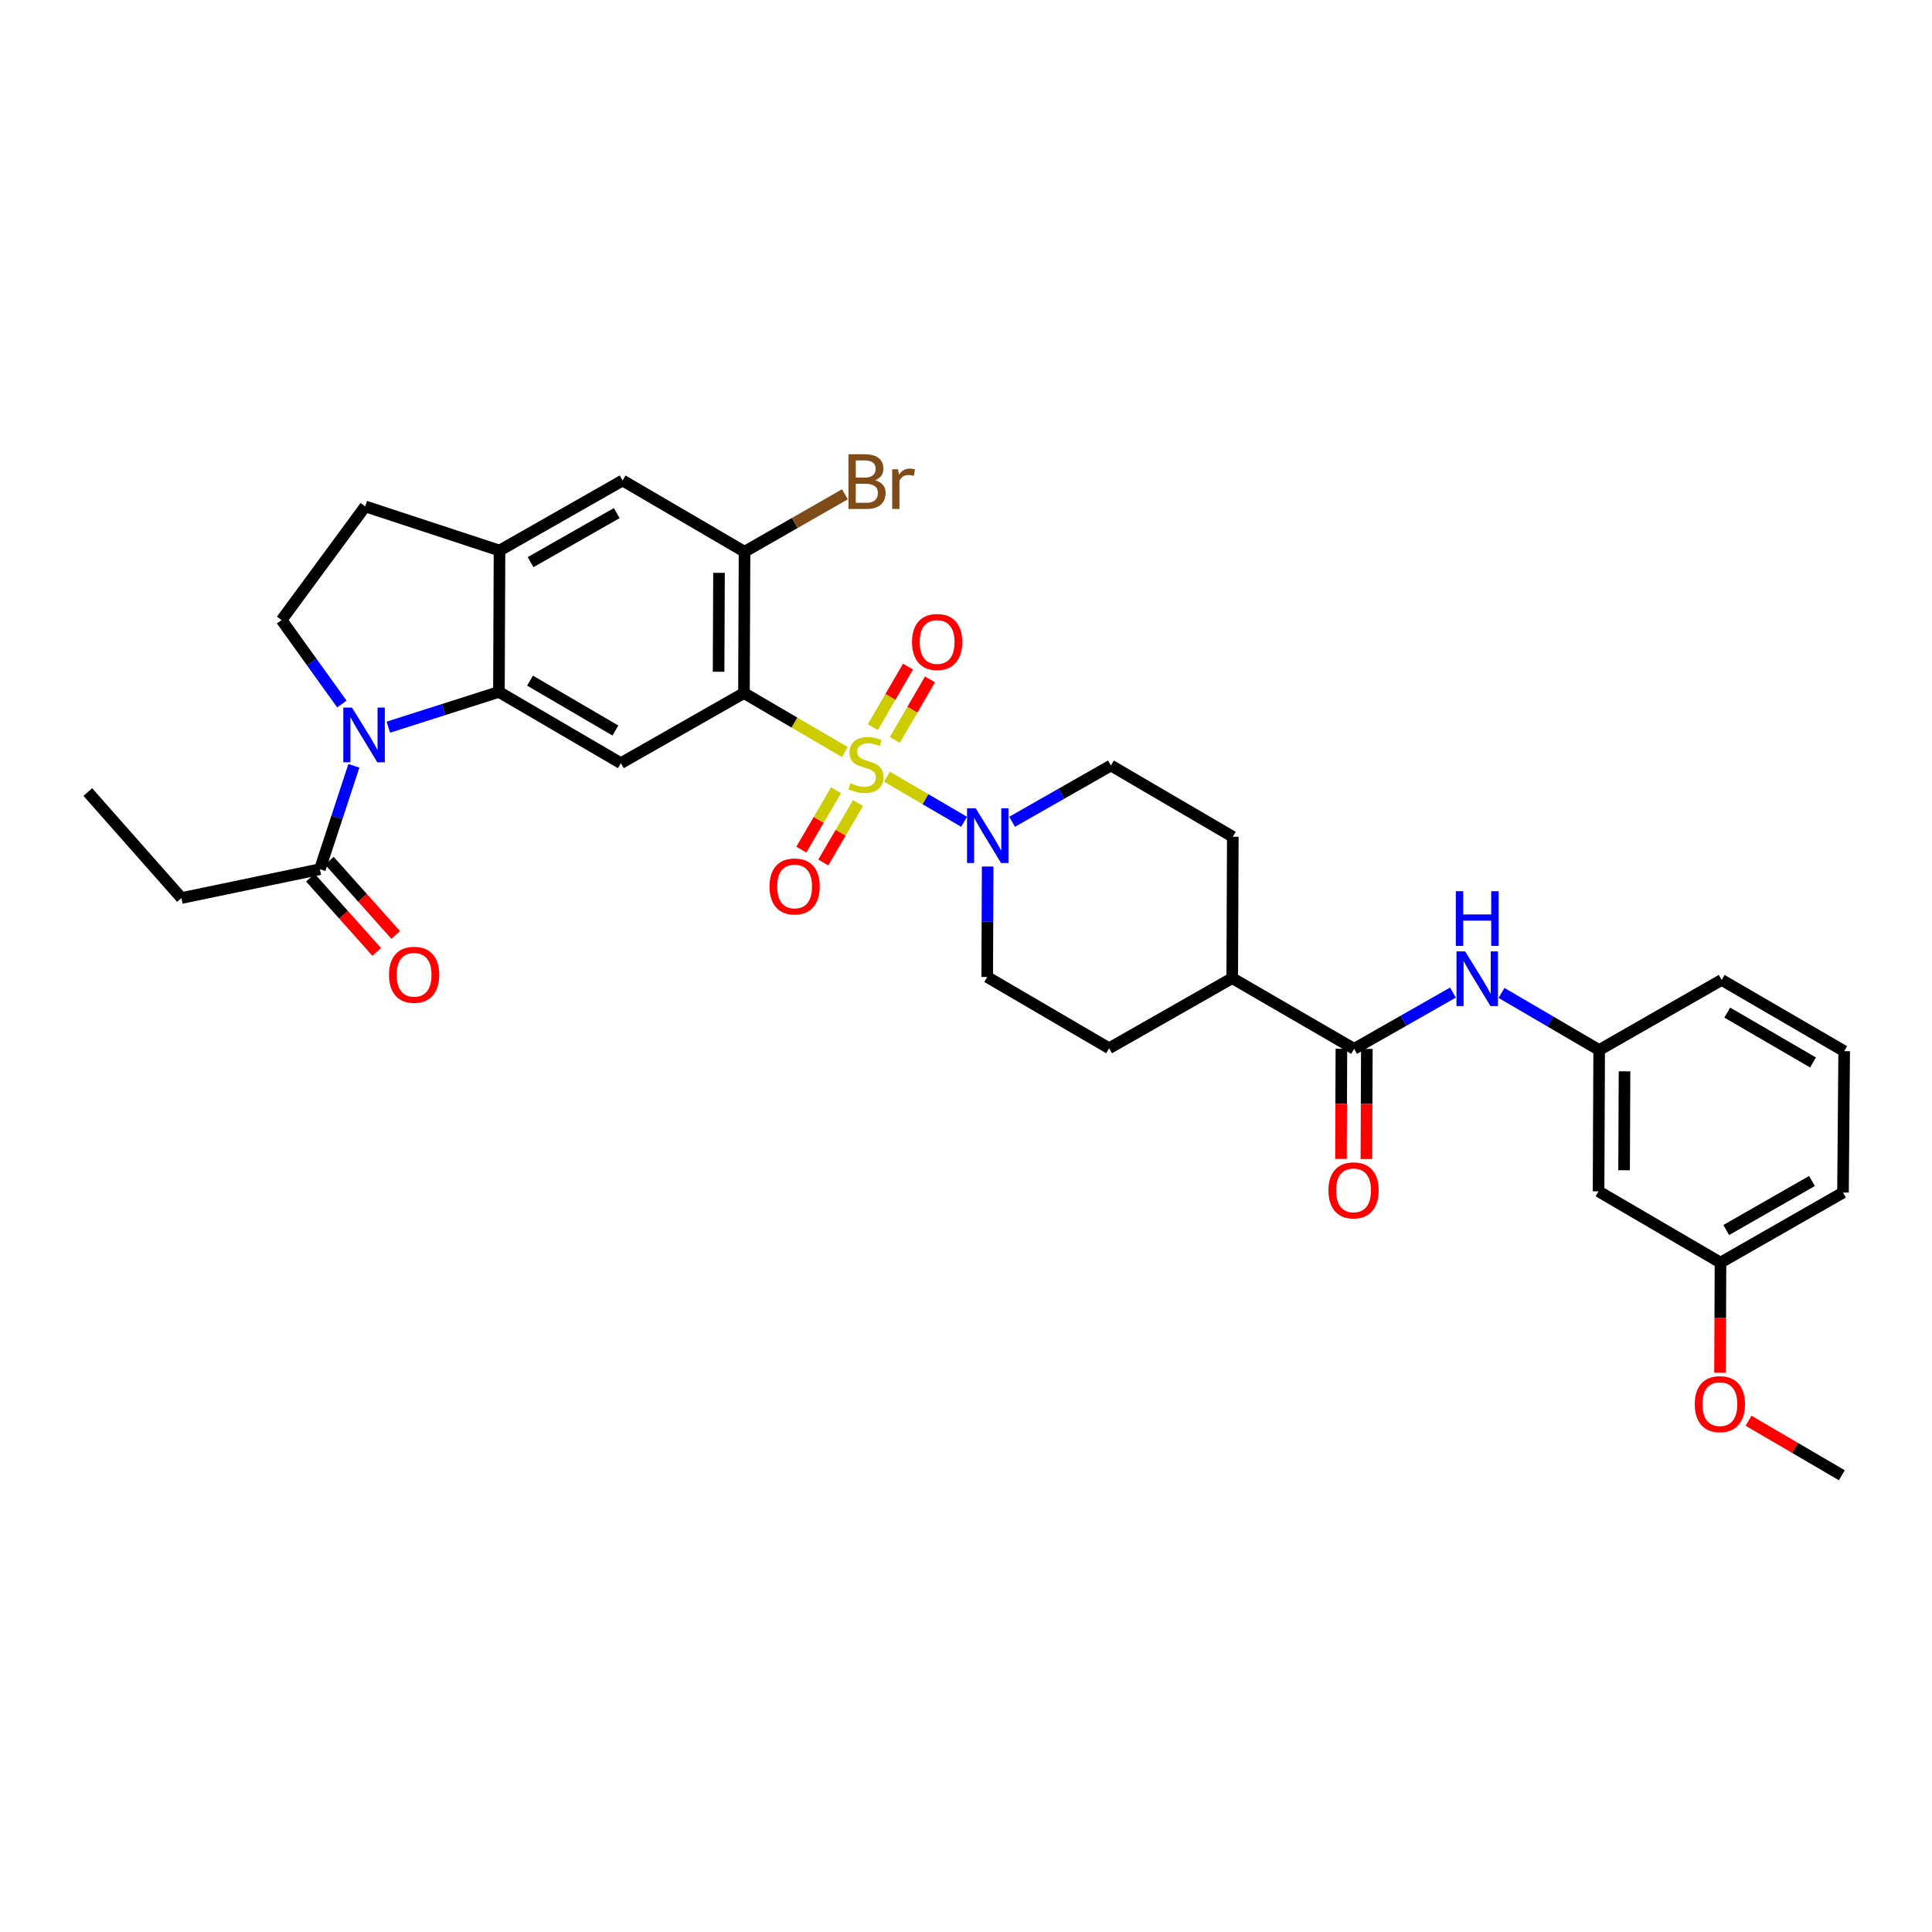 <?xml version='1.0' encoding='iso-8859-1'?>
<svg version='1.1' baseProfile='full'
              xmlns='http://www.w3.org/2000/svg'
                      xmlns:rdkit='http://www.rdkit.org/xml'
                      xmlns:xlink='http://www.w3.org/1999/xlink'
                  xml:space='preserve'
width='1000px' height='1000px' viewBox='0 0 1000 1000'>
<!-- END OF HEADER -->
<rect style='opacity:1.0;fill:#FFFFFF;stroke:none' width='1000' height='1000' x='0' y='0'> </rect>
<path class='bond-0' d='M 437.276,389.255 L 411.173,373.992' style='fill:none;fill-rule:evenodd;stroke:#CCCC00;stroke-width:6px;stroke-linecap:butt;stroke-linejoin:miter;stroke-opacity:1' />
<path class='bond-0' d='M 411.173,373.992 L 385.07,358.728' style='fill:none;fill-rule:evenodd;stroke:#000000;stroke-width:6px;stroke-linecap:butt;stroke-linejoin:miter;stroke-opacity:1' />
<path class='bond-3' d='M 459.091,402.011 L 479.057,413.686' style='fill:none;fill-rule:evenodd;stroke:#CCCC00;stroke-width:6px;stroke-linecap:butt;stroke-linejoin:miter;stroke-opacity:1' />
<path class='bond-3' d='M 479.057,413.686 L 499.024,425.36' style='fill:none;fill-rule:evenodd;stroke:#0000FF;stroke-width:6px;stroke-linecap:butt;stroke-linejoin:miter;stroke-opacity:1' />
<path class='bond-11' d='M 432.733,409.018 L 423.748,424.389' style='fill:none;fill-rule:evenodd;stroke:#CCCC00;stroke-width:6px;stroke-linecap:butt;stroke-linejoin:miter;stroke-opacity:1' />
<path class='bond-11' d='M 423.748,424.389 L 414.764,439.76' style='fill:none;fill-rule:evenodd;stroke:#FF0000;stroke-width:6px;stroke-linecap:butt;stroke-linejoin:miter;stroke-opacity:1' />
<path class='bond-11' d='M 444.103,415.664 L 435.118,431.035' style='fill:none;fill-rule:evenodd;stroke:#CCCC00;stroke-width:6px;stroke-linecap:butt;stroke-linejoin:miter;stroke-opacity:1' />
<path class='bond-11' d='M 435.118,431.035 L 426.134,446.406' style='fill:none;fill-rule:evenodd;stroke:#FF0000;stroke-width:6px;stroke-linecap:butt;stroke-linejoin:miter;stroke-opacity:1' />
<path class='bond-12' d='M 463.153,382.989 L 472.262,367.322' style='fill:none;fill-rule:evenodd;stroke:#CCCC00;stroke-width:6px;stroke-linecap:butt;stroke-linejoin:miter;stroke-opacity:1' />
<path class='bond-12' d='M 472.262,367.322 L 481.372,351.655' style='fill:none;fill-rule:evenodd;stroke:#FF0000;stroke-width:6px;stroke-linecap:butt;stroke-linejoin:miter;stroke-opacity:1' />
<path class='bond-12' d='M 451.767,376.369 L 460.877,360.702' style='fill:none;fill-rule:evenodd;stroke:#CCCC00;stroke-width:6px;stroke-linecap:butt;stroke-linejoin:miter;stroke-opacity:1' />
<path class='bond-12' d='M 460.877,360.702 L 469.987,345.036' style='fill:none;fill-rule:evenodd;stroke:#FF0000;stroke-width:6px;stroke-linecap:butt;stroke-linejoin:miter;stroke-opacity:1' />
<path class='bond-4' d='M 385.07,358.728 L 321.35,395.019' style='fill:none;fill-rule:evenodd;stroke:#000000;stroke-width:6px;stroke-linecap:butt;stroke-linejoin:miter;stroke-opacity:1' />
<path class='bond-5' d='M 385.07,358.728 L 385.37,285.577' style='fill:none;fill-rule:evenodd;stroke:#000000;stroke-width:6px;stroke-linecap:butt;stroke-linejoin:miter;stroke-opacity:1' />
<path class='bond-5' d='M 371.946,347.702 L 372.156,296.495' style='fill:none;fill-rule:evenodd;stroke:#000000;stroke-width:6px;stroke-linecap:butt;stroke-linejoin:miter;stroke-opacity:1' />
<path class='bond-1' d='M 201.008,376.384 L 229.622,367.26' style='fill:none;fill-rule:evenodd;stroke:#0000FF;stroke-width:6px;stroke-linecap:butt;stroke-linejoin:miter;stroke-opacity:1' />
<path class='bond-1' d='M 229.622,367.26 L 258.237,358.136' style='fill:none;fill-rule:evenodd;stroke:#000000;stroke-width:6px;stroke-linecap:butt;stroke-linejoin:miter;stroke-opacity:1' />
<path class='bond-8' d='M 183.176,396.382 L 174.374,423.138' style='fill:none;fill-rule:evenodd;stroke:#0000FF;stroke-width:6px;stroke-linecap:butt;stroke-linejoin:miter;stroke-opacity:1' />
<path class='bond-8' d='M 174.374,423.138 L 165.572,449.893' style='fill:none;fill-rule:evenodd;stroke:#000000;stroke-width:6px;stroke-linecap:butt;stroke-linejoin:miter;stroke-opacity:1' />
<path class='bond-10' d='M 176.955,364.403 L 161.353,342.674' style='fill:none;fill-rule:evenodd;stroke:#0000FF;stroke-width:6px;stroke-linecap:butt;stroke-linejoin:miter;stroke-opacity:1' />
<path class='bond-10' d='M 161.353,342.674 L 145.751,320.945' style='fill:none;fill-rule:evenodd;stroke:#000000;stroke-width:6px;stroke-linecap:butt;stroke-linejoin:miter;stroke-opacity:1' />
<path class='bond-2' d='M 258.237,358.136 L 321.35,395.019' style='fill:none;fill-rule:evenodd;stroke:#000000;stroke-width:6px;stroke-linecap:butt;stroke-linejoin:miter;stroke-opacity:1' />
<path class='bond-2' d='M 274.349,352.297 L 318.528,378.116' style='fill:none;fill-rule:evenodd;stroke:#000000;stroke-width:6px;stroke-linecap:butt;stroke-linejoin:miter;stroke-opacity:1' />
<path class='bond-34' d='M 258.237,358.136 L 258.551,284.962' style='fill:none;fill-rule:evenodd;stroke:#000000;stroke-width:6px;stroke-linecap:butt;stroke-linejoin:miter;stroke-opacity:1' />
<path class='bond-16' d='M 511.211,448.513 L 511.097,477.102' style='fill:none;fill-rule:evenodd;stroke:#0000FF;stroke-width:6px;stroke-linecap:butt;stroke-linejoin:miter;stroke-opacity:1' />
<path class='bond-16' d='M 511.097,477.102 L 510.982,505.69' style='fill:none;fill-rule:evenodd;stroke:#000000;stroke-width:6px;stroke-linecap:butt;stroke-linejoin:miter;stroke-opacity:1' />
<path class='bond-17' d='M 523.848,425.362 L 549.426,410.794' style='fill:none;fill-rule:evenodd;stroke:#0000FF;stroke-width:6px;stroke-linecap:butt;stroke-linejoin:miter;stroke-opacity:1' />
<path class='bond-17' d='M 549.426,410.794 L 575.003,396.226' style='fill:none;fill-rule:evenodd;stroke:#000000;stroke-width:6px;stroke-linecap:butt;stroke-linejoin:miter;stroke-opacity:1' />
<path class='bond-13' d='M 385.37,285.577 L 322.257,248.701' style='fill:none;fill-rule:evenodd;stroke:#000000;stroke-width:6px;stroke-linecap:butt;stroke-linejoin:miter;stroke-opacity:1' />
<path class='bond-24' d='M 385.37,285.577 L 411.35,270.707' style='fill:none;fill-rule:evenodd;stroke:#000000;stroke-width:6px;stroke-linecap:butt;stroke-linejoin:miter;stroke-opacity:1' />
<path class='bond-24' d='M 411.35,270.707 L 437.33,255.838' style='fill:none;fill-rule:evenodd;stroke:#7F4C19;stroke-width:6px;stroke-linecap:butt;stroke-linejoin:miter;stroke-opacity:1' />
<path class='bond-6' d='M 700.893,542.873 L 637.801,506.283' style='fill:none;fill-rule:evenodd;stroke:#000000;stroke-width:6px;stroke-linecap:butt;stroke-linejoin:miter;stroke-opacity:1' />
<path class='bond-9' d='M 700.893,542.873 L 726.466,528.314' style='fill:none;fill-rule:evenodd;stroke:#000000;stroke-width:6px;stroke-linecap:butt;stroke-linejoin:miter;stroke-opacity:1' />
<path class='bond-9' d='M 726.466,528.314 L 752.04,513.755' style='fill:none;fill-rule:evenodd;stroke:#0000FF;stroke-width:6px;stroke-linecap:butt;stroke-linejoin:miter;stroke-opacity:1' />
<path class='bond-19' d='M 694.308,542.846 L 694.191,571.358' style='fill:none;fill-rule:evenodd;stroke:#000000;stroke-width:6px;stroke-linecap:butt;stroke-linejoin:miter;stroke-opacity:1' />
<path class='bond-19' d='M 694.191,571.358 L 694.074,599.87' style='fill:none;fill-rule:evenodd;stroke:#FF0000;stroke-width:6px;stroke-linecap:butt;stroke-linejoin:miter;stroke-opacity:1' />
<path class='bond-19' d='M 707.478,542.9 L 707.361,571.412' style='fill:none;fill-rule:evenodd;stroke:#000000;stroke-width:6px;stroke-linecap:butt;stroke-linejoin:miter;stroke-opacity:1' />
<path class='bond-19' d='M 707.361,571.412 L 707.244,599.924' style='fill:none;fill-rule:evenodd;stroke:#FF0000;stroke-width:6px;stroke-linecap:butt;stroke-linejoin:miter;stroke-opacity:1' />
<path class='bond-7' d='M 258.551,284.962 L 322.257,248.701' style='fill:none;fill-rule:evenodd;stroke:#000000;stroke-width:6px;stroke-linecap:butt;stroke-linejoin:miter;stroke-opacity:1' />
<path class='bond-7' d='M 274.622,290.969 L 319.216,265.586' style='fill:none;fill-rule:evenodd;stroke:#000000;stroke-width:6px;stroke-linecap:butt;stroke-linejoin:miter;stroke-opacity:1' />
<path class='bond-15' d='M 258.551,284.962 L 189.051,262.112' style='fill:none;fill-rule:evenodd;stroke:#000000;stroke-width:6px;stroke-linecap:butt;stroke-linejoin:miter;stroke-opacity:1' />
<path class='bond-20' d='M 160.662,454.281 L 177.832,473.494' style='fill:none;fill-rule:evenodd;stroke:#000000;stroke-width:6px;stroke-linecap:butt;stroke-linejoin:miter;stroke-opacity:1' />
<path class='bond-20' d='M 177.832,473.494 L 195.001,492.706' style='fill:none;fill-rule:evenodd;stroke:#FF0000;stroke-width:6px;stroke-linecap:butt;stroke-linejoin:miter;stroke-opacity:1' />
<path class='bond-20' d='M 170.482,445.506 L 187.651,464.718' style='fill:none;fill-rule:evenodd;stroke:#000000;stroke-width:6px;stroke-linecap:butt;stroke-linejoin:miter;stroke-opacity:1' />
<path class='bond-20' d='M 187.651,464.718 L 204.821,483.93' style='fill:none;fill-rule:evenodd;stroke:#FF0000;stroke-width:6px;stroke-linecap:butt;stroke-linejoin:miter;stroke-opacity:1' />
<path class='bond-26' d='M 165.572,449.893 L 93.92,464.819' style='fill:none;fill-rule:evenodd;stroke:#000000;stroke-width:6px;stroke-linecap:butt;stroke-linejoin:miter;stroke-opacity:1' />
<path class='bond-18' d='M 777.181,513.943 L 802.454,528.716' style='fill:none;fill-rule:evenodd;stroke:#0000FF;stroke-width:6px;stroke-linecap:butt;stroke-linejoin:miter;stroke-opacity:1' />
<path class='bond-18' d='M 802.454,528.716 L 827.726,543.488' style='fill:none;fill-rule:evenodd;stroke:#000000;stroke-width:6px;stroke-linecap:butt;stroke-linejoin:miter;stroke-opacity:1' />
<path class='bond-35' d='M 145.751,320.945 L 189.051,262.112' style='fill:none;fill-rule:evenodd;stroke:#000000;stroke-width:6px;stroke-linecap:butt;stroke-linejoin:miter;stroke-opacity:1' />
<path class='bond-14' d='M 637.801,506.283 L 638.094,433.116' style='fill:none;fill-rule:evenodd;stroke:#000000;stroke-width:6px;stroke-linecap:butt;stroke-linejoin:miter;stroke-opacity:1' />
<path class='bond-33' d='M 637.801,506.283 L 574.074,542.581' style='fill:none;fill-rule:evenodd;stroke:#000000;stroke-width:6px;stroke-linecap:butt;stroke-linejoin:miter;stroke-opacity:1' />
<path class='bond-22' d='M 510.982,505.69 L 574.074,542.581' style='fill:none;fill-rule:evenodd;stroke:#000000;stroke-width:6px;stroke-linecap:butt;stroke-linejoin:miter;stroke-opacity:1' />
<path class='bond-23' d='M 575.003,396.226 L 638.094,433.116' style='fill:none;fill-rule:evenodd;stroke:#000000;stroke-width:6px;stroke-linecap:butt;stroke-linejoin:miter;stroke-opacity:1' />
<path class='bond-21' d='M 827.726,543.488 L 827.412,616.639' style='fill:none;fill-rule:evenodd;stroke:#000000;stroke-width:6px;stroke-linecap:butt;stroke-linejoin:miter;stroke-opacity:1' />
<path class='bond-21' d='M 840.849,554.517 L 840.629,605.723' style='fill:none;fill-rule:evenodd;stroke:#000000;stroke-width:6px;stroke-linecap:butt;stroke-linejoin:miter;stroke-opacity:1' />
<path class='bond-29' d='M 827.726,543.488 L 891.132,507.212' style='fill:none;fill-rule:evenodd;stroke:#000000;stroke-width:6px;stroke-linecap:butt;stroke-linejoin:miter;stroke-opacity:1' />
<path class='bond-25' d='M 827.412,616.639 L 890.525,653.53' style='fill:none;fill-rule:evenodd;stroke:#000000;stroke-width:6px;stroke-linecap:butt;stroke-linejoin:miter;stroke-opacity:1' />
<path class='bond-27' d='M 890.525,653.53 L 890.402,682.038' style='fill:none;fill-rule:evenodd;stroke:#000000;stroke-width:6px;stroke-linecap:butt;stroke-linejoin:miter;stroke-opacity:1' />
<path class='bond-27' d='M 890.402,682.038 L 890.28,710.547' style='fill:none;fill-rule:evenodd;stroke:#FF0000;stroke-width:6px;stroke-linecap:butt;stroke-linejoin:miter;stroke-opacity:1' />
<path class='bond-36' d='M 890.525,653.53 L 953.931,617.269' style='fill:none;fill-rule:evenodd;stroke:#000000;stroke-width:6px;stroke-linecap:butt;stroke-linejoin:miter;stroke-opacity:1' />
<path class='bond-36' d='M 893.498,636.658 L 937.882,611.275' style='fill:none;fill-rule:evenodd;stroke:#000000;stroke-width:6px;stroke-linecap:butt;stroke-linejoin:miter;stroke-opacity:1' />
<path class='bond-32' d='M 93.92,464.819 L 45.455,409.967' style='fill:none;fill-rule:evenodd;stroke:#000000;stroke-width:6px;stroke-linecap:butt;stroke-linejoin:miter;stroke-opacity:1' />
<path class='bond-31' d='M 905.038,735.363 L 929.181,749.475' style='fill:none;fill-rule:evenodd;stroke:#FF0000;stroke-width:6px;stroke-linecap:butt;stroke-linejoin:miter;stroke-opacity:1' />
<path class='bond-31' d='M 929.181,749.475 L 953.324,763.587' style='fill:none;fill-rule:evenodd;stroke:#000000;stroke-width:6px;stroke-linecap:butt;stroke-linejoin:miter;stroke-opacity:1' />
<path class='bond-28' d='M 954.545,544.08 L 891.132,507.212' style='fill:none;fill-rule:evenodd;stroke:#000000;stroke-width:6px;stroke-linecap:butt;stroke-linejoin:miter;stroke-opacity:1' />
<path class='bond-28' d='M 938.414,549.936 L 894.025,524.128' style='fill:none;fill-rule:evenodd;stroke:#000000;stroke-width:6px;stroke-linecap:butt;stroke-linejoin:miter;stroke-opacity:1' />
<path class='bond-30' d='M 954.545,544.08 L 953.931,617.269' style='fill:none;fill-rule:evenodd;stroke:#000000;stroke-width:6px;stroke-linecap:butt;stroke-linejoin:miter;stroke-opacity:1' />
<path  class='atom-0' d='M 440.184 405.353
Q 440.504 405.473, 441.824 406.033
Q 443.144 406.593, 444.584 406.953
Q 446.064 407.273, 447.504 407.273
Q 450.184 407.273, 451.744 405.993
Q 453.304 404.673, 453.304 402.393
Q 453.304 400.833, 452.504 399.873
Q 451.744 398.913, 450.544 398.393
Q 449.344 397.873, 447.344 397.273
Q 444.824 396.513, 443.304 395.793
Q 441.824 395.073, 440.744 393.553
Q 439.704 392.033, 439.704 389.473
Q 439.704 385.913, 442.104 383.713
Q 444.544 381.513, 449.344 381.513
Q 452.624 381.513, 456.344 383.073
L 455.424 386.153
Q 452.024 384.753, 449.464 384.753
Q 446.704 384.753, 445.184 385.913
Q 443.664 387.033, 443.704 388.993
Q 443.704 390.513, 444.464 391.433
Q 445.264 392.353, 446.384 392.873
Q 447.544 393.393, 449.464 393.993
Q 452.024 394.793, 453.544 395.593
Q 455.064 396.393, 456.144 398.033
Q 457.264 399.633, 457.264 402.393
Q 457.264 406.313, 454.624 408.433
Q 452.024 410.513, 447.664 410.513
Q 445.144 410.513, 443.224 409.953
Q 441.344 409.433, 439.104 408.513
L 440.184 405.353
' fill='#CCCC00'/>
<path  class='atom-2' d='M 182.176 366.233
L 191.456 381.233
Q 192.376 382.713, 193.856 385.393
Q 195.336 388.073, 195.416 388.233
L 195.416 366.233
L 199.176 366.233
L 199.176 394.553
L 195.296 394.553
L 185.336 378.153
Q 184.176 376.233, 182.936 374.033
Q 181.736 371.833, 181.376 371.153
L 181.376 394.553
L 177.696 394.553
L 177.696 366.233
L 182.176 366.233
' fill='#0000FF'/>
<path  class='atom-4' d='M 505.015 418.364
L 514.295 433.364
Q 515.215 434.844, 516.695 437.524
Q 518.175 440.204, 518.255 440.364
L 518.255 418.364
L 522.015 418.364
L 522.015 446.684
L 518.135 446.684
L 508.175 430.284
Q 507.015 428.364, 505.775 426.164
Q 504.575 423.964, 504.215 423.284
L 504.215 446.684
L 500.535 446.684
L 500.535 418.364
L 505.015 418.364
' fill='#0000FF'/>
<path  class='atom-10' d='M 758.353 492.437
L 767.633 507.437
Q 768.553 508.917, 770.033 511.597
Q 771.513 514.277, 771.593 514.437
L 771.593 492.437
L 775.353 492.437
L 775.353 520.757
L 771.473 520.757
L 761.513 504.357
Q 760.353 502.437, 759.113 500.237
Q 757.913 498.037, 757.553 497.357
L 757.553 520.757
L 753.873 520.757
L 753.873 492.437
L 758.353 492.437
' fill='#0000FF'/>
<path  class='atom-10' d='M 753.533 461.285
L 757.373 461.285
L 757.373 473.325
L 771.853 473.325
L 771.853 461.285
L 775.693 461.285
L 775.693 489.605
L 771.853 489.605
L 771.853 476.525
L 757.373 476.525
L 757.373 489.605
L 753.533 489.605
L 753.533 461.285
' fill='#0000FF'/>
<path  class='atom-12' d='M 398.293 458.827
Q 398.293 452.027, 401.653 448.227
Q 405.013 444.427, 411.293 444.427
Q 417.573 444.427, 420.933 448.227
Q 424.293 452.027, 424.293 458.827
Q 424.293 465.707, 420.893 469.627
Q 417.493 473.507, 411.293 473.507
Q 405.053 473.507, 401.653 469.627
Q 398.293 465.747, 398.293 458.827
M 411.293 470.307
Q 415.613 470.307, 417.933 467.427
Q 420.293 464.507, 420.293 458.827
Q 420.293 453.267, 417.933 450.467
Q 415.613 447.627, 411.293 447.627
Q 406.973 447.627, 404.613 450.427
Q 402.293 453.227, 402.293 458.827
Q 402.293 464.547, 404.613 467.427
Q 406.973 470.307, 411.293 470.307
' fill='#FF0000'/>
<path  class='atom-13' d='M 472.059 332.293
Q 472.059 325.493, 475.419 321.693
Q 478.779 317.893, 485.059 317.893
Q 491.339 317.893, 494.699 321.693
Q 498.059 325.493, 498.059 332.293
Q 498.059 339.173, 494.659 343.093
Q 491.259 346.973, 485.059 346.973
Q 478.819 346.973, 475.419 343.093
Q 472.059 339.213, 472.059 332.293
M 485.059 343.773
Q 489.379 343.773, 491.699 340.893
Q 494.059 337.973, 494.059 332.293
Q 494.059 326.733, 491.699 323.933
Q 489.379 321.093, 485.059 321.093
Q 480.739 321.093, 478.379 323.893
Q 476.059 326.693, 476.059 332.293
Q 476.059 338.013, 478.379 340.893
Q 480.739 343.773, 485.059 343.773
' fill='#FF0000'/>
<path  class='atom-20' d='M 687.593 616.127
Q 687.593 609.327, 690.953 605.527
Q 694.313 601.727, 700.593 601.727
Q 706.873 601.727, 710.233 605.527
Q 713.593 609.327, 713.593 616.127
Q 713.593 623.007, 710.193 626.927
Q 706.793 630.807, 700.593 630.807
Q 694.353 630.807, 690.953 626.927
Q 687.593 623.047, 687.593 616.127
M 700.593 627.607
Q 704.913 627.607, 707.233 624.727
Q 709.593 621.807, 709.593 616.127
Q 709.593 610.567, 707.233 607.767
Q 704.913 604.927, 700.593 604.927
Q 696.273 604.927, 693.913 607.727
Q 691.593 610.527, 691.593 616.127
Q 691.593 621.847, 693.913 624.727
Q 696.273 627.607, 700.593 627.607
' fill='#FF0000'/>
<path  class='atom-21' d='M 201.344 504.548
Q 201.344 497.748, 204.704 493.948
Q 208.064 490.148, 214.344 490.148
Q 220.624 490.148, 223.984 493.948
Q 227.344 497.748, 227.344 504.548
Q 227.344 511.428, 223.944 515.348
Q 220.544 519.228, 214.344 519.228
Q 208.104 519.228, 204.704 515.348
Q 201.344 511.468, 201.344 504.548
M 214.344 516.028
Q 218.664 516.028, 220.984 513.148
Q 223.344 510.228, 223.344 504.548
Q 223.344 498.988, 220.984 496.188
Q 218.664 493.348, 214.344 493.348
Q 210.024 493.348, 207.664 496.148
Q 205.344 498.948, 205.344 504.548
Q 205.344 510.268, 207.664 513.148
Q 210.024 516.028, 214.344 516.028
' fill='#FF0000'/>
<path  class='atom-25' d='M 452.916 248.566
Q 455.636 249.326, 456.996 251.006
Q 458.396 252.646, 458.396 255.086
Q 458.396 259.006, 455.876 261.246
Q 453.396 263.446, 448.676 263.446
L 439.156 263.446
L 439.156 235.126
L 447.516 235.126
Q 452.356 235.126, 454.796 237.086
Q 457.236 239.046, 457.236 242.646
Q 457.236 246.926, 452.916 248.566
M 442.956 238.326
L 442.956 247.206
L 447.516 247.206
Q 450.316 247.206, 451.756 246.086
Q 453.236 244.926, 453.236 242.646
Q 453.236 238.326, 447.516 238.326
L 442.956 238.326
M 448.676 260.246
Q 451.436 260.246, 452.916 258.926
Q 454.396 257.606, 454.396 255.086
Q 454.396 252.766, 452.756 251.606
Q 451.156 250.406, 448.076 250.406
L 442.956 250.406
L 442.956 260.246
L 448.676 260.246
' fill='#7F4C19'/>
<path  class='atom-25' d='M 464.836 242.886
L 465.276 245.726
Q 467.436 242.526, 470.956 242.526
Q 472.076 242.526, 473.596 242.926
L 472.996 246.286
Q 471.276 245.886, 470.316 245.886
Q 468.636 245.886, 467.516 246.566
Q 466.436 247.206, 465.556 248.766
L 465.556 263.446
L 461.796 263.446
L 461.796 242.886
L 464.836 242.886
' fill='#7F4C19'/>
<path  class='atom-28' d='M 877.21 726.776
Q 877.21 719.976, 880.57 716.176
Q 883.93 712.376, 890.21 712.376
Q 896.49 712.376, 899.85 716.176
Q 903.21 719.976, 903.21 726.776
Q 903.21 733.656, 899.81 737.576
Q 896.41 741.456, 890.21 741.456
Q 883.97 741.456, 880.57 737.576
Q 877.21 733.696, 877.21 726.776
M 890.21 738.256
Q 894.53 738.256, 896.85 735.376
Q 899.21 732.456, 899.21 726.776
Q 899.21 721.216, 896.85 718.416
Q 894.53 715.576, 890.21 715.576
Q 885.89 715.576, 883.53 718.376
Q 881.21 721.176, 881.21 726.776
Q 881.21 732.496, 883.53 735.376
Q 885.89 738.256, 890.21 738.256
' fill='#FF0000'/>
</svg>
